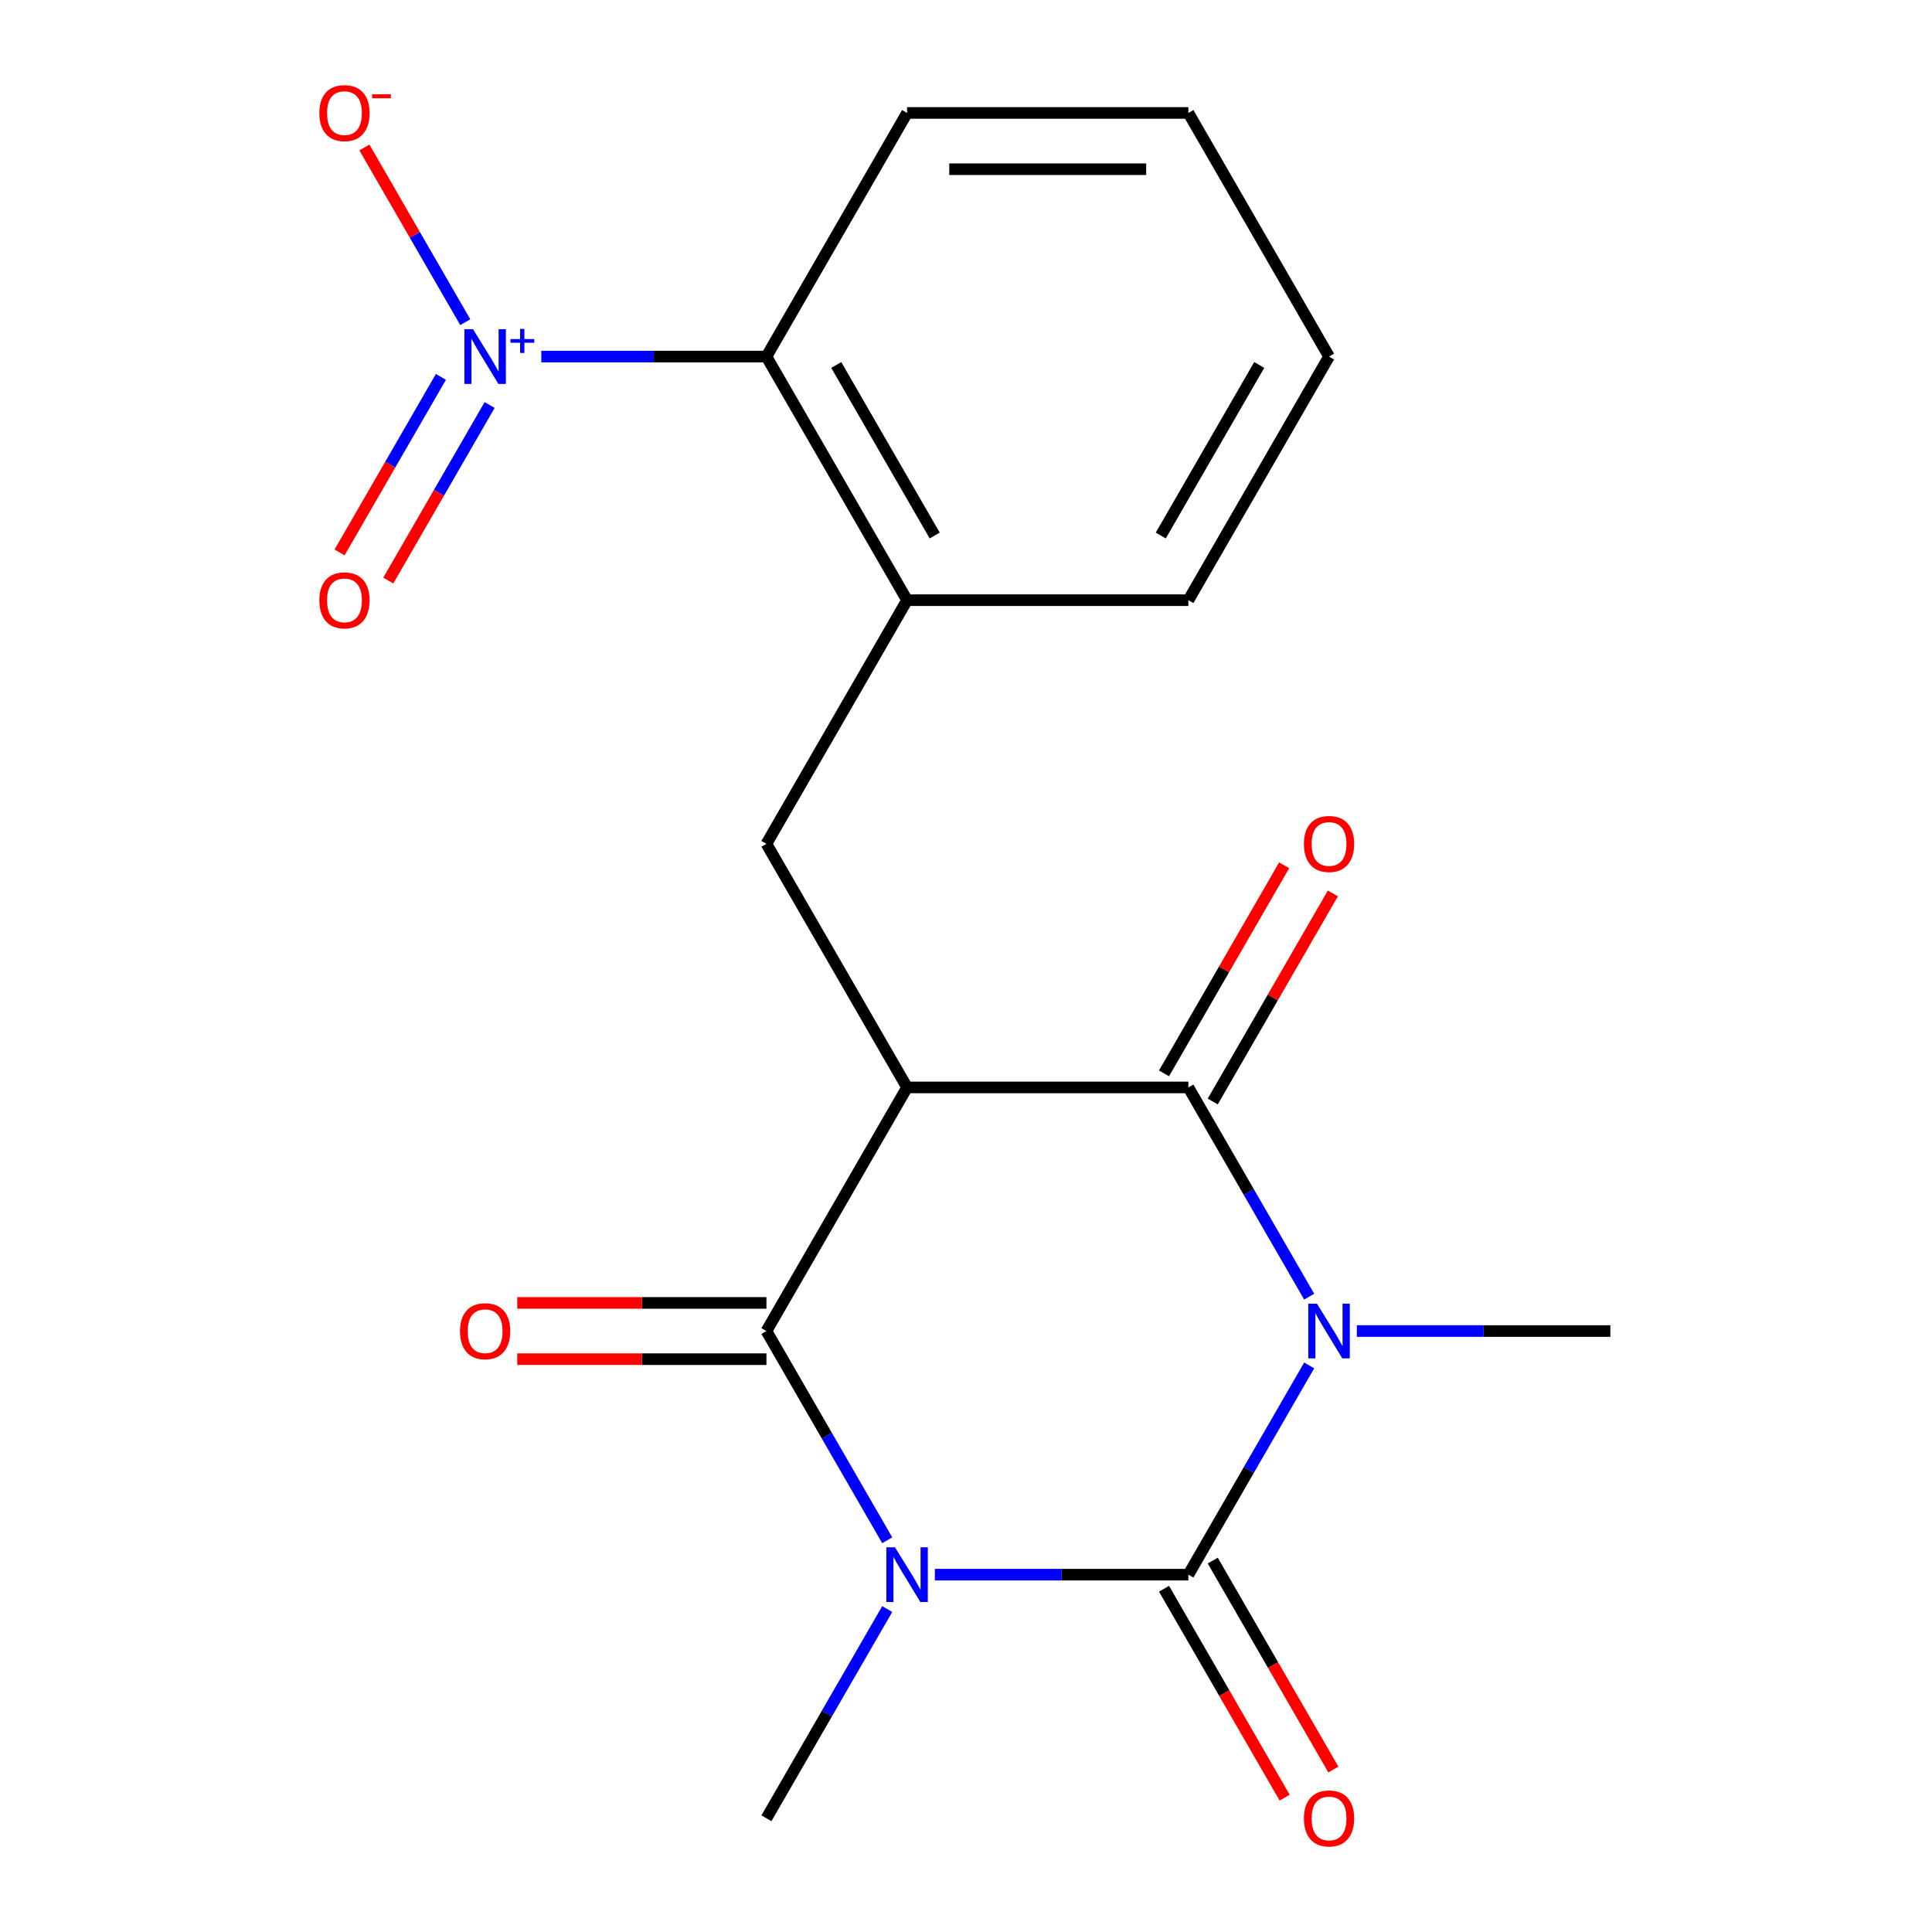 <?xml version='1.0' encoding='iso-8859-1'?>
<svg version='1.1' baseProfile='full'
              xmlns='http://www.w3.org/2000/svg'
                      xmlns:rdkit='http://www.rdkit.org/xml'
                      xmlns:xlink='http://www.w3.org/1999/xlink'
                  xml:space='preserve'
width='1000px' height='1000px' viewBox='0 0 1000 1000'>
<!-- END OF HEADER -->
<rect style='opacity:1.0;fill:#FFFFFF;stroke:none' width='1000' height='1000' x='0' y='0'> </rect>
<path class='bond-1' d='M 677.632,706.745 L 646.37,760.893' style='fill:none;fill-rule:evenodd;stroke:#0000FF;stroke-width:6px;stroke-linecap:butt;stroke-linejoin:miter;stroke-opacity:1' />
<path class='bond-1' d='M 646.37,760.893 L 615.107,815.042' style='fill:none;fill-rule:evenodd;stroke:#000000;stroke-width:6px;stroke-linecap:butt;stroke-linejoin:miter;stroke-opacity:1' />
<path class='bond-3' d='M 677.632,671.145 L 646.37,616.997' style='fill:none;fill-rule:evenodd;stroke:#0000FF;stroke-width:6px;stroke-linecap:butt;stroke-linejoin:miter;stroke-opacity:1' />
<path class='bond-3' d='M 646.37,616.997 L 615.107,562.848' style='fill:none;fill-rule:evenodd;stroke:#000000;stroke-width:6px;stroke-linecap:butt;stroke-linejoin:miter;stroke-opacity:1' />
<path class='bond-14' d='M 702.289,688.945 L 767.901,688.945' style='fill:none;fill-rule:evenodd;stroke:#0000FF;stroke-width:6px;stroke-linecap:butt;stroke-linejoin:miter;stroke-opacity:1' />
<path class='bond-14' d='M 767.901,688.945 L 833.513,688.945' style='fill:none;fill-rule:evenodd;stroke:#000000;stroke-width:6px;stroke-linecap:butt;stroke-linejoin:miter;stroke-opacity:1' />
<path class='bond-0' d='M 483.883,815.042 L 549.495,815.042' style='fill:none;fill-rule:evenodd;stroke:#0000FF;stroke-width:6px;stroke-linecap:butt;stroke-linejoin:miter;stroke-opacity:1' />
<path class='bond-0' d='M 549.495,815.042 L 615.107,815.042' style='fill:none;fill-rule:evenodd;stroke:#000000;stroke-width:6px;stroke-linecap:butt;stroke-linejoin:miter;stroke-opacity:1' />
<path class='bond-15' d='M 459.226,832.842 L 427.964,886.99' style='fill:none;fill-rule:evenodd;stroke:#0000FF;stroke-width:6px;stroke-linecap:butt;stroke-linejoin:miter;stroke-opacity:1' />
<path class='bond-15' d='M 427.964,886.99 L 396.701,941.138' style='fill:none;fill-rule:evenodd;stroke:#000000;stroke-width:6px;stroke-linecap:butt;stroke-linejoin:miter;stroke-opacity:1' />
<path class='bond-20' d='M 459.226,797.242 L 427.964,743.093' style='fill:none;fill-rule:evenodd;stroke:#0000FF;stroke-width:6px;stroke-linecap:butt;stroke-linejoin:miter;stroke-opacity:1' />
<path class='bond-20' d='M 427.964,743.093 L 396.701,688.945' style='fill:none;fill-rule:evenodd;stroke:#000000;stroke-width:6px;stroke-linecap:butt;stroke-linejoin:miter;stroke-opacity:1' />
<path class='bond-9' d='M 602.497,822.322 L 633.714,876.39' style='fill:none;fill-rule:evenodd;stroke:#000000;stroke-width:6px;stroke-linecap:butt;stroke-linejoin:miter;stroke-opacity:1' />
<path class='bond-9' d='M 633.714,876.39 L 664.93,930.458' style='fill:none;fill-rule:evenodd;stroke:#FF0000;stroke-width:6px;stroke-linecap:butt;stroke-linejoin:miter;stroke-opacity:1' />
<path class='bond-9' d='M 627.717,807.761 L 658.933,861.83' style='fill:none;fill-rule:evenodd;stroke:#000000;stroke-width:6px;stroke-linecap:butt;stroke-linejoin:miter;stroke-opacity:1' />
<path class='bond-9' d='M 658.933,861.83 L 690.149,915.898' style='fill:none;fill-rule:evenodd;stroke:#FF0000;stroke-width:6px;stroke-linecap:butt;stroke-linejoin:miter;stroke-opacity:1' />
<path class='bond-2' d='M 469.503,562.848 L 615.107,562.848' style='fill:none;fill-rule:evenodd;stroke:#000000;stroke-width:6px;stroke-linecap:butt;stroke-linejoin:miter;stroke-opacity:1' />
<path class='bond-4' d='M 469.503,562.848 L 396.701,688.945' style='fill:none;fill-rule:evenodd;stroke:#000000;stroke-width:6px;stroke-linecap:butt;stroke-linejoin:miter;stroke-opacity:1' />
<path class='bond-6' d='M 469.503,562.848 L 396.701,436.752' style='fill:none;fill-rule:evenodd;stroke:#000000;stroke-width:6px;stroke-linecap:butt;stroke-linejoin:miter;stroke-opacity:1' />
<path class='bond-11' d='M 627.717,570.129 L 658.806,516.28' style='fill:none;fill-rule:evenodd;stroke:#000000;stroke-width:6px;stroke-linecap:butt;stroke-linejoin:miter;stroke-opacity:1' />
<path class='bond-11' d='M 658.806,516.28 L 689.895,462.432' style='fill:none;fill-rule:evenodd;stroke:#FF0000;stroke-width:6px;stroke-linecap:butt;stroke-linejoin:miter;stroke-opacity:1' />
<path class='bond-11' d='M 602.497,555.568 L 633.587,501.72' style='fill:none;fill-rule:evenodd;stroke:#000000;stroke-width:6px;stroke-linecap:butt;stroke-linejoin:miter;stroke-opacity:1' />
<path class='bond-11' d='M 633.587,501.72 L 664.676,447.872' style='fill:none;fill-rule:evenodd;stroke:#FF0000;stroke-width:6px;stroke-linecap:butt;stroke-linejoin:miter;stroke-opacity:1' />
<path class='bond-12' d='M 396.701,674.385 L 332.22,674.385' style='fill:none;fill-rule:evenodd;stroke:#000000;stroke-width:6px;stroke-linecap:butt;stroke-linejoin:miter;stroke-opacity:1' />
<path class='bond-12' d='M 332.22,674.385 L 267.738,674.385' style='fill:none;fill-rule:evenodd;stroke:#FF0000;stroke-width:6px;stroke-linecap:butt;stroke-linejoin:miter;stroke-opacity:1' />
<path class='bond-12' d='M 396.701,703.505 L 332.22,703.505' style='fill:none;fill-rule:evenodd;stroke:#000000;stroke-width:6px;stroke-linecap:butt;stroke-linejoin:miter;stroke-opacity:1' />
<path class='bond-12' d='M 332.22,703.505 L 267.738,703.505' style='fill:none;fill-rule:evenodd;stroke:#FF0000;stroke-width:6px;stroke-linecap:butt;stroke-linejoin:miter;stroke-opacity:1' />
<path class='bond-5' d='M 280.182,184.559 L 338.442,184.559' style='fill:none;fill-rule:evenodd;stroke:#0000FF;stroke-width:6px;stroke-linecap:butt;stroke-linejoin:miter;stroke-opacity:1' />
<path class='bond-5' d='M 338.442,184.559 L 396.701,184.559' style='fill:none;fill-rule:evenodd;stroke:#000000;stroke-width:6px;stroke-linecap:butt;stroke-linejoin:miter;stroke-opacity:1' />
<path class='bond-10' d='M 240.821,166.759 L 214.721,121.553' style='fill:none;fill-rule:evenodd;stroke:#0000FF;stroke-width:6px;stroke-linecap:butt;stroke-linejoin:miter;stroke-opacity:1' />
<path class='bond-10' d='M 214.721,121.553 L 188.622,76.348' style='fill:none;fill-rule:evenodd;stroke:#FF0000;stroke-width:6px;stroke-linecap:butt;stroke-linejoin:miter;stroke-opacity:1' />
<path class='bond-13' d='M 228.211,195.079 L 201.985,240.504' style='fill:none;fill-rule:evenodd;stroke:#0000FF;stroke-width:6px;stroke-linecap:butt;stroke-linejoin:miter;stroke-opacity:1' />
<path class='bond-13' d='M 201.985,240.504 L 175.759,285.929' style='fill:none;fill-rule:evenodd;stroke:#FF0000;stroke-width:6px;stroke-linecap:butt;stroke-linejoin:miter;stroke-opacity:1' />
<path class='bond-13' d='M 253.43,209.639 L 227.204,255.064' style='fill:none;fill-rule:evenodd;stroke:#0000FF;stroke-width:6px;stroke-linecap:butt;stroke-linejoin:miter;stroke-opacity:1' />
<path class='bond-13' d='M 227.204,255.064 L 200.978,300.489' style='fill:none;fill-rule:evenodd;stroke:#FF0000;stroke-width:6px;stroke-linecap:butt;stroke-linejoin:miter;stroke-opacity:1' />
<path class='bond-8' d='M 396.701,436.752 L 469.503,310.655' style='fill:none;fill-rule:evenodd;stroke:#000000;stroke-width:6px;stroke-linecap:butt;stroke-linejoin:miter;stroke-opacity:1' />
<path class='bond-7' d='M 396.701,184.559 L 469.503,310.655' style='fill:none;fill-rule:evenodd;stroke:#000000;stroke-width:6px;stroke-linecap:butt;stroke-linejoin:miter;stroke-opacity:1' />
<path class='bond-7' d='M 432.841,188.913 L 483.802,277.18' style='fill:none;fill-rule:evenodd;stroke:#000000;stroke-width:6px;stroke-linecap:butt;stroke-linejoin:miter;stroke-opacity:1' />
<path class='bond-17' d='M 396.701,184.559 L 469.503,58.462' style='fill:none;fill-rule:evenodd;stroke:#000000;stroke-width:6px;stroke-linecap:butt;stroke-linejoin:miter;stroke-opacity:1' />
<path class='bond-16' d='M 469.503,310.655 L 615.107,310.655' style='fill:none;fill-rule:evenodd;stroke:#000000;stroke-width:6px;stroke-linecap:butt;stroke-linejoin:miter;stroke-opacity:1' />
<path class='bond-18' d='M 615.107,310.655 L 687.909,184.559' style='fill:none;fill-rule:evenodd;stroke:#000000;stroke-width:6px;stroke-linecap:butt;stroke-linejoin:miter;stroke-opacity:1' />
<path class='bond-18' d='M 600.808,277.18 L 651.769,188.913' style='fill:none;fill-rule:evenodd;stroke:#000000;stroke-width:6px;stroke-linecap:butt;stroke-linejoin:miter;stroke-opacity:1' />
<path class='bond-21' d='M 469.503,58.462 L 615.107,58.462' style='fill:none;fill-rule:evenodd;stroke:#000000;stroke-width:6px;stroke-linecap:butt;stroke-linejoin:miter;stroke-opacity:1' />
<path class='bond-21' d='M 491.344,87.583 L 593.267,87.583' style='fill:none;fill-rule:evenodd;stroke:#000000;stroke-width:6px;stroke-linecap:butt;stroke-linejoin:miter;stroke-opacity:1' />
<path class='bond-19' d='M 687.909,184.559 L 615.107,58.462' style='fill:none;fill-rule:evenodd;stroke:#000000;stroke-width:6px;stroke-linecap:butt;stroke-linejoin:miter;stroke-opacity:1' />
<path  class='atom-0' d='M 681.649 674.785
L 690.929 689.785
Q 691.849 691.265, 693.329 693.945
Q 694.809 696.625, 694.889 696.785
L 694.889 674.785
L 698.649 674.785
L 698.649 703.105
L 694.769 703.105
L 684.809 686.705
Q 683.649 684.785, 682.409 682.585
Q 681.209 680.385, 680.849 679.705
L 680.849 703.105
L 677.169 703.105
L 677.169 674.785
L 681.649 674.785
' fill='#0000FF'/>
<path  class='atom-1' d='M 463.243 800.882
L 472.523 815.882
Q 473.443 817.362, 474.923 820.042
Q 476.403 822.722, 476.483 822.882
L 476.483 800.882
L 480.243 800.882
L 480.243 829.202
L 476.363 829.202
L 466.403 812.802
Q 465.243 810.882, 464.003 808.682
Q 462.803 806.482, 462.443 805.802
L 462.443 829.202
L 458.763 829.202
L 458.763 800.882
L 463.243 800.882
' fill='#0000FF'/>
<path  class='atom-6' d='M 244.838 170.399
L 254.118 185.399
Q 255.038 186.879, 256.518 189.559
Q 257.998 192.239, 258.078 192.399
L 258.078 170.399
L 261.838 170.399
L 261.838 198.719
L 257.958 198.719
L 247.998 182.319
Q 246.838 180.399, 245.598 178.199
Q 244.398 175.999, 244.038 175.319
L 244.038 198.719
L 240.358 198.719
L 240.358 170.399
L 244.838 170.399
' fill='#0000FF'/>
<path  class='atom-6' d='M 264.214 175.503
L 269.203 175.503
L 269.203 170.25
L 271.421 170.25
L 271.421 175.503
L 276.542 175.503
L 276.542 177.404
L 271.421 177.404
L 271.421 182.684
L 269.203 182.684
L 269.203 177.404
L 264.214 177.404
L 264.214 175.503
' fill='#0000FF'/>
<path  class='atom-10' d='M 674.909 941.218
Q 674.909 934.418, 678.269 930.618
Q 681.629 926.818, 687.909 926.818
Q 694.189 926.818, 697.549 930.618
Q 700.909 934.418, 700.909 941.218
Q 700.909 948.098, 697.509 952.018
Q 694.109 955.898, 687.909 955.898
Q 681.669 955.898, 678.269 952.018
Q 674.909 948.138, 674.909 941.218
M 687.909 952.698
Q 692.229 952.698, 694.549 949.818
Q 696.909 946.898, 696.909 941.218
Q 696.909 935.658, 694.549 932.858
Q 692.229 930.018, 687.909 930.018
Q 683.589 930.018, 681.229 932.818
Q 678.909 935.618, 678.909 941.218
Q 678.909 946.938, 681.229 949.818
Q 683.589 952.698, 687.909 952.698
' fill='#FF0000'/>
<path  class='atom-11' d='M 165.296 58.542
Q 165.296 51.742, 168.656 47.942
Q 172.016 44.142, 178.296 44.142
Q 184.576 44.142, 187.936 47.942
Q 191.296 51.742, 191.296 58.542
Q 191.296 65.422, 187.896 69.342
Q 184.496 73.222, 178.296 73.222
Q 172.056 73.222, 168.656 69.342
Q 165.296 65.462, 165.296 58.542
M 178.296 70.022
Q 182.616 70.022, 184.936 67.142
Q 187.296 64.222, 187.296 58.542
Q 187.296 52.982, 184.936 50.182
Q 182.616 47.342, 178.296 47.342
Q 173.976 47.342, 171.616 50.142
Q 169.296 52.942, 169.296 58.542
Q 169.296 64.262, 171.616 67.142
Q 173.976 70.022, 178.296 70.022
' fill='#FF0000'/>
<path  class='atom-11' d='M 192.616 48.764
L 202.304 48.764
L 202.304 50.876
L 192.616 50.876
L 192.616 48.764
' fill='#FF0000'/>
<path  class='atom-12' d='M 674.909 436.832
Q 674.909 430.032, 678.269 426.232
Q 681.629 422.432, 687.909 422.432
Q 694.189 422.432, 697.549 426.232
Q 700.909 430.032, 700.909 436.832
Q 700.909 443.712, 697.509 447.632
Q 694.109 451.512, 687.909 451.512
Q 681.669 451.512, 678.269 447.632
Q 674.909 443.752, 674.909 436.832
M 687.909 448.312
Q 692.229 448.312, 694.549 445.432
Q 696.909 442.512, 696.909 436.832
Q 696.909 431.272, 694.549 428.472
Q 692.229 425.632, 687.909 425.632
Q 683.589 425.632, 681.229 428.432
Q 678.909 431.232, 678.909 436.832
Q 678.909 442.552, 681.229 445.432
Q 683.589 448.312, 687.909 448.312
' fill='#FF0000'/>
<path  class='atom-13' d='M 238.098 689.025
Q 238.098 682.225, 241.458 678.425
Q 244.818 674.625, 251.098 674.625
Q 257.378 674.625, 260.738 678.425
Q 264.098 682.225, 264.098 689.025
Q 264.098 695.905, 260.698 699.825
Q 257.298 703.705, 251.098 703.705
Q 244.858 703.705, 241.458 699.825
Q 238.098 695.945, 238.098 689.025
M 251.098 700.505
Q 255.418 700.505, 257.738 697.625
Q 260.098 694.705, 260.098 689.025
Q 260.098 683.465, 257.738 680.665
Q 255.418 677.825, 251.098 677.825
Q 246.778 677.825, 244.418 680.625
Q 242.098 683.425, 242.098 689.025
Q 242.098 694.745, 244.418 697.625
Q 246.778 700.505, 251.098 700.505
' fill='#FF0000'/>
<path  class='atom-14' d='M 165.296 310.735
Q 165.296 303.935, 168.656 300.135
Q 172.016 296.335, 178.296 296.335
Q 184.576 296.335, 187.936 300.135
Q 191.296 303.935, 191.296 310.735
Q 191.296 317.615, 187.896 321.535
Q 184.496 325.415, 178.296 325.415
Q 172.056 325.415, 168.656 321.535
Q 165.296 317.655, 165.296 310.735
M 178.296 322.215
Q 182.616 322.215, 184.936 319.335
Q 187.296 316.415, 187.296 310.735
Q 187.296 305.175, 184.936 302.375
Q 182.616 299.535, 178.296 299.535
Q 173.976 299.535, 171.616 302.335
Q 169.296 305.135, 169.296 310.735
Q 169.296 316.455, 171.616 319.335
Q 173.976 322.215, 178.296 322.215
' fill='#FF0000'/>
</svg>
